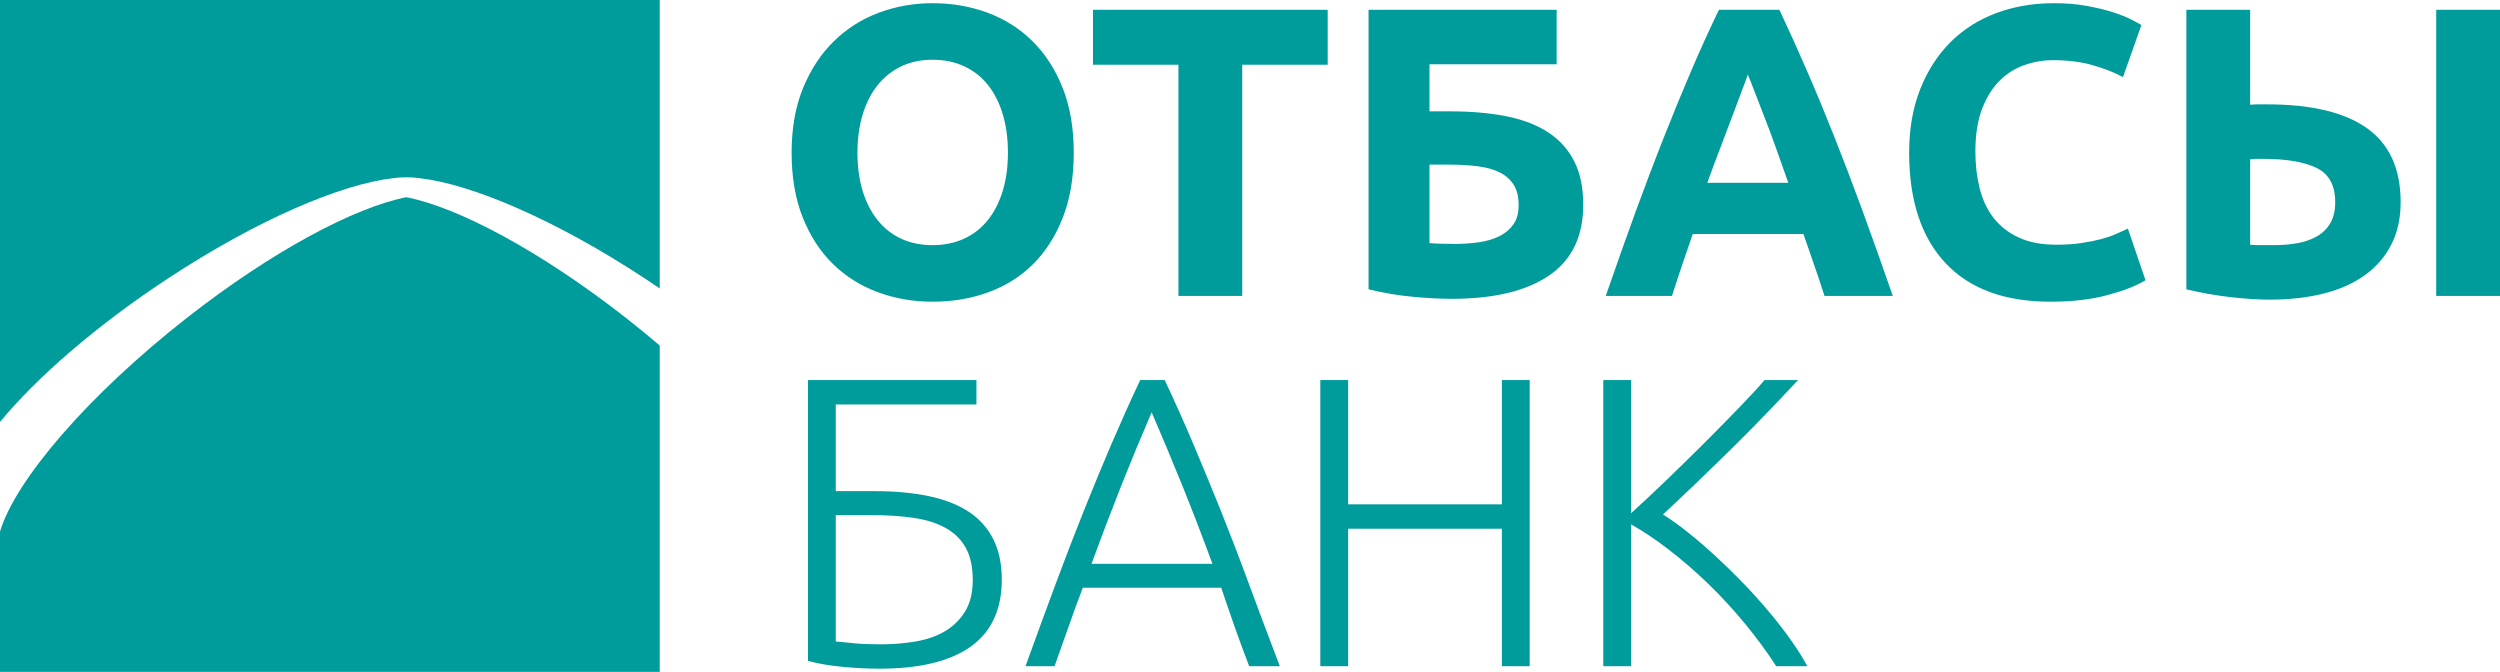 <?xml version="1.0" encoding="UTF-8"?> <svg xmlns="http://www.w3.org/2000/svg" width="160" height="43" viewBox="0 0 160 43" fill="none"> <g clip-path="url(#clip0_330_332)"> <path d="M10.748 17.821C16.409 14.098 21.823 11.773 25.186 11.401C25.438 11.363 25.711 11.346 26.008 11.348C26.305 11.346 26.578 11.363 26.83 11.401C30.193 11.773 35.608 14.098 41.268 17.821C41.59 18.033 41.908 18.246 42.222 18.46V0H0V27.005C2.323 24.181 6.143 20.85 10.748 17.821Z" fill="#009B9B"></path> <path d="M26.008 12.622C22.683 13.274 17.423 16.074 12.011 20.303C5.648 25.275 0.977 30.734 0 34.023V43H42.222V22.113C41.51 21.505 40.77 20.901 40.006 20.303C34.593 16.074 29.334 13.274 26.008 12.622Z" fill="#009B9B"></path> <path d="M54.876 9.77C54.876 10.668 54.986 11.479 55.203 12.201C55.422 12.923 55.736 13.544 56.146 14.064C56.556 14.584 57.057 14.984 57.65 15.266C58.243 15.548 58.924 15.689 59.692 15.689C60.442 15.689 61.118 15.548 61.72 15.266C62.322 14.984 62.828 14.584 63.238 14.064C63.648 13.544 63.962 12.923 64.18 12.201C64.398 11.479 64.507 10.668 64.507 9.77C64.507 8.871 64.398 8.057 64.18 7.325C63.962 6.594 63.648 5.969 63.238 5.449C62.828 4.929 62.322 4.529 61.72 4.247C61.118 3.965 60.442 3.824 59.692 3.824C58.924 3.824 58.243 3.969 57.65 4.26C57.057 4.551 56.556 4.956 56.146 5.476C55.736 5.995 55.422 6.621 55.203 7.352C54.986 8.083 54.876 8.889 54.876 9.77ZM68.72 9.77C68.72 11.338 68.489 12.716 68.027 13.905C67.564 15.094 66.932 16.09 66.129 16.891C65.327 17.693 64.372 18.296 63.264 18.701C62.156 19.107 60.965 19.309 59.692 19.309C58.453 19.309 57.284 19.107 56.185 18.701C55.086 18.296 54.126 17.693 53.306 16.891C52.486 16.09 51.841 15.094 51.37 13.905C50.899 12.716 50.663 11.338 50.663 9.77C50.663 8.202 50.907 6.823 51.396 5.634C51.884 4.445 52.543 3.445 53.372 2.635C54.2 1.825 55.16 1.217 56.25 0.812C57.341 0.406 58.488 0.204 59.692 0.204C60.93 0.204 62.099 0.406 63.198 0.812C64.297 1.217 65.257 1.825 66.077 2.635C66.897 3.445 67.543 4.445 68.014 5.634C68.485 6.823 68.72 8.202 68.72 9.77ZM84.972 0.627V4.141H79.502V18.939H75.42V4.141H69.95V0.627H84.972ZM91.488 4.115V7.127H92.822C94.166 7.127 95.365 7.233 96.421 7.444C97.476 7.656 98.366 7.999 99.09 8.475C99.814 8.951 100.368 9.567 100.752 10.325C101.136 11.082 101.327 12.007 101.327 13.099C101.327 15.125 100.599 16.636 99.142 17.631C97.686 18.627 95.605 19.124 92.901 19.124C92.168 19.124 91.335 19.08 90.402 18.992C89.468 18.904 88.531 18.745 87.588 18.517V0.627H99.626V4.115H91.488ZM93.11 15.61C93.651 15.61 94.166 15.575 94.654 15.504C95.143 15.434 95.575 15.306 95.95 15.121C96.325 14.936 96.626 14.685 96.853 14.368C97.079 14.051 97.193 13.637 97.193 13.126C97.193 12.597 97.088 12.166 96.879 11.831C96.669 11.496 96.373 11.232 95.989 11.038C95.605 10.844 95.134 10.712 94.576 10.642C94.017 10.571 93.389 10.536 92.692 10.536H91.488V15.557C91.68 15.575 91.911 15.588 92.181 15.597C92.452 15.605 92.761 15.61 93.11 15.61ZM116.768 18.939C116.563 18.301 116.349 17.649 116.113 16.979C115.882 16.31 115.651 15.64 115.42 14.976H108.337C108.11 15.645 107.879 16.314 107.647 16.984C107.421 17.658 107.207 18.305 107.006 18.939H102.767C103.452 16.966 104.097 15.143 104.708 13.469C105.323 11.796 105.92 10.219 106.509 8.739C107.094 7.259 107.669 5.854 108.241 4.524C108.808 3.194 109.401 1.895 110.011 0.627H113.88C114.478 1.895 115.067 3.194 115.642 4.524C116.222 5.854 116.802 7.259 117.391 8.739C117.98 10.219 118.578 11.796 119.193 13.469C119.808 15.143 120.453 16.966 121.138 18.939H116.768ZM111.861 4.775C111.769 5.04 111.638 5.405 111.459 5.859C111.285 6.317 111.084 6.845 110.862 7.449C110.64 8.048 110.387 8.708 110.112 9.431C109.833 10.149 109.553 10.906 109.266 11.699H114.452C114.177 10.906 113.906 10.144 113.645 9.422C113.387 8.7 113.139 8.039 112.903 7.436C112.672 6.837 112.467 6.308 112.288 5.85C112.114 5.392 111.97 5.035 111.861 4.775ZM131.239 19.309C128.291 19.309 126.045 18.481 124.501 16.825C122.957 15.169 122.185 12.817 122.185 9.77C122.185 8.255 122.42 6.903 122.891 5.713C123.362 4.524 124.008 3.52 124.828 2.701C125.648 1.882 126.625 1.261 127.759 0.838C128.893 0.415 130.123 0.204 131.449 0.204C132.216 0.204 132.914 0.261 133.542 0.376C134.17 0.49 134.72 0.622 135.191 0.772C135.662 0.922 136.055 1.076 136.369 1.234C136.683 1.393 136.909 1.516 137.049 1.604L135.871 4.934C135.313 4.634 134.663 4.379 133.922 4.168C133.18 3.956 132.339 3.851 131.396 3.851C130.768 3.851 130.153 3.956 129.551 4.168C128.95 4.379 128.417 4.718 127.955 5.185C127.493 5.652 127.122 6.255 126.843 6.995C126.564 7.735 126.424 8.633 126.424 9.691C126.424 10.536 126.516 11.324 126.699 12.056C126.882 12.787 127.179 13.416 127.589 13.945C127.999 14.473 128.535 14.892 129.198 15.2C129.861 15.508 130.664 15.662 131.606 15.662C132.199 15.662 132.731 15.627 133.202 15.557C133.673 15.486 134.092 15.403 134.458 15.306C134.825 15.209 135.147 15.099 135.427 14.976C135.706 14.852 135.959 14.738 136.185 14.632L137.311 17.935C136.735 18.288 135.924 18.605 134.877 18.886C133.83 19.168 132.618 19.309 131.239 19.309ZM153.641 12.941C153.641 13.963 153.444 14.861 153.052 15.636C152.659 16.411 152.101 17.063 151.377 17.592C150.653 18.12 149.772 18.517 148.734 18.781C147.696 19.045 146.54 19.177 145.266 19.177C144.534 19.177 143.701 19.124 142.767 19.018C141.834 18.913 140.887 18.745 139.928 18.517V0.627H144.01V6.704C144.202 6.687 144.381 6.678 144.547 6.678C144.712 6.678 144.891 6.678 145.083 6.678C147.927 6.678 150.064 7.189 151.495 8.211C152.925 9.232 153.641 10.809 153.641 12.941ZM155.917 0.627H160V18.939H155.917V0.627ZM144.821 10.166C144.734 10.166 144.612 10.166 144.455 10.166C144.298 10.166 144.15 10.175 144.01 10.193V15.662C144.202 15.68 144.42 15.689 144.664 15.689C144.909 15.689 145.205 15.689 145.554 15.689C146.095 15.689 146.601 15.645 147.072 15.557C147.543 15.469 147.957 15.319 148.315 15.108C148.673 14.896 148.952 14.614 149.153 14.262C149.353 13.91 149.453 13.469 149.453 12.941C149.453 11.866 149.057 11.135 148.263 10.748C147.469 10.36 146.322 10.166 144.821 10.166ZM53.489 32.966V41.052C53.821 41.087 54.218 41.127 54.68 41.171C55.142 41.215 55.705 41.237 56.368 41.237C57.153 41.237 57.903 41.175 58.619 41.052C59.334 40.928 59.958 40.708 60.49 40.391C61.022 40.074 61.449 39.651 61.772 39.123C62.095 38.594 62.256 37.925 62.256 37.114C62.256 36.269 62.103 35.577 61.798 35.04C61.493 34.503 61.057 34.08 60.49 33.772C59.923 33.463 59.238 33.252 58.435 33.138C57.633 33.023 56.734 32.966 55.74 32.966H53.489ZM55.975 31.433C57.267 31.433 58.418 31.539 59.43 31.75C60.442 31.962 61.292 32.292 61.981 32.741C62.67 33.19 63.198 33.776 63.565 34.498C63.931 35.221 64.114 36.084 64.114 37.088C64.114 39.008 63.451 40.44 62.125 41.382C60.799 42.325 58.854 42.796 56.289 42.796C55.557 42.796 54.767 42.756 53.921 42.677C53.075 42.598 52.338 42.47 51.71 42.294V24.325H62.492V25.884H53.489V31.433H55.975ZM79.947 42.637C79.602 41.739 79.284 40.871 78.992 40.043C78.699 39.211 78.425 38.405 78.159 37.617H69.3C68.995 38.409 68.698 39.22 68.41 40.048C68.118 40.88 67.813 41.743 67.49 42.637H65.632C66.321 40.73 66.971 38.955 67.586 37.308C68.197 35.661 68.799 34.102 69.387 32.636C69.976 31.164 70.561 29.755 71.141 28.399C71.721 27.047 72.331 25.686 72.973 24.325H74.543C75.18 25.681 75.786 27.038 76.362 28.394C76.937 29.751 77.517 31.164 78.111 32.631C78.699 34.102 79.301 35.661 79.907 37.308C80.514 38.955 81.181 40.735 81.909 42.637H79.947ZM73.705 26.386C73.051 27.905 72.41 29.451 71.786 31.015C71.167 32.583 70.521 34.269 69.858 36.084H77.596C76.929 34.269 76.274 32.578 75.642 31.01C75.005 29.442 74.36 27.901 73.705 26.386ZM96.12 24.325H97.899V42.637H96.12V33.838H86.28V42.637H84.5V24.325H86.28V32.279H96.12V24.325ZM113.679 42.637C113.086 41.721 112.419 40.81 111.677 39.911C110.936 39.013 110.155 38.167 109.335 37.37C108.515 36.577 107.682 35.855 106.836 35.203C105.99 34.547 105.174 34.001 104.389 33.56V42.637H102.61V24.325H104.389V32.847C105.052 32.248 105.789 31.556 106.601 30.777C107.416 29.993 108.219 29.205 109.013 28.416C109.806 27.623 110.552 26.866 111.25 26.144C111.948 25.426 112.506 24.818 112.929 24.325H115.075C114.565 24.871 113.954 25.518 113.239 26.263C112.524 27.011 111.765 27.782 110.962 28.575C110.16 29.363 109.361 30.143 108.563 30.909C107.769 31.671 107.059 32.345 106.43 32.926C106.936 33.243 107.482 33.635 108.066 34.102C108.65 34.569 109.244 35.084 109.846 35.639C110.448 36.194 111.041 36.775 111.625 37.383C112.21 37.995 112.759 38.608 113.274 39.224C113.788 39.841 114.251 40.44 114.661 41.026C115.071 41.607 115.407 42.144 115.668 42.637H113.679Z" fill="#009B9B"></path> </g> <defs> <clipPath id="clip0_330_332"> <rect width="160" height="43" fill="white"></rect> </clipPath> </defs> </svg> 